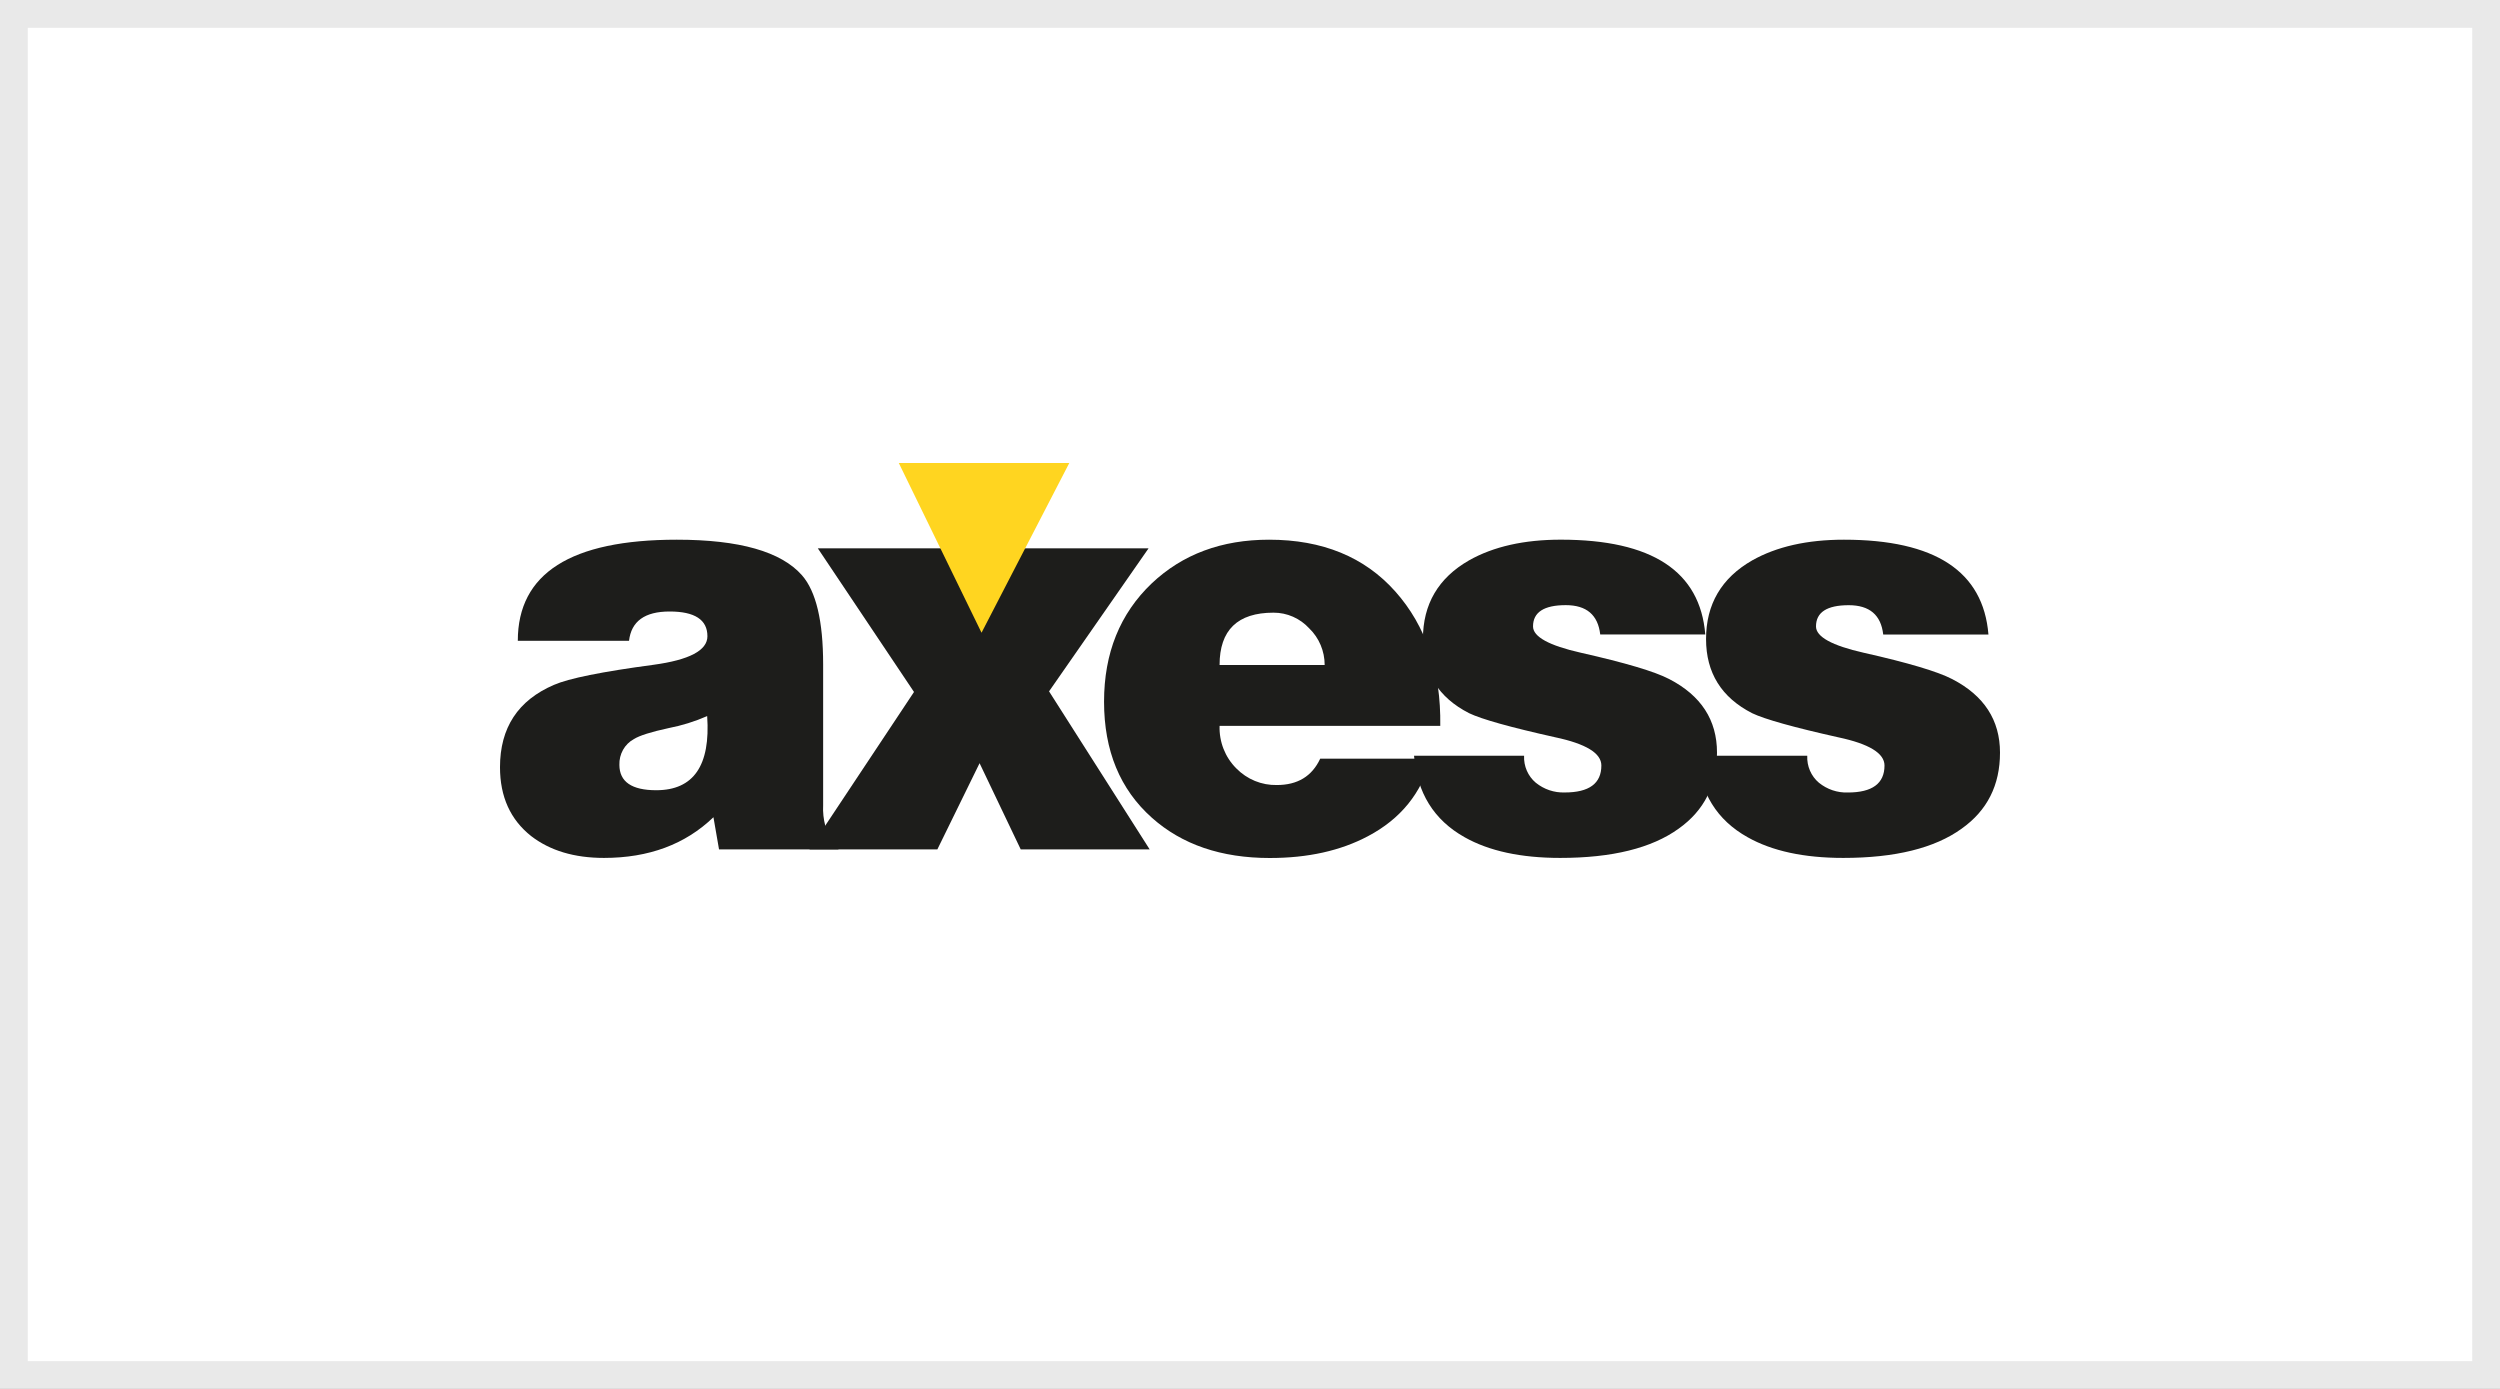 <?xml version="1.0" encoding="UTF-8"?>
<svg width="90px" height="50px" viewBox="0 0 90 50" version="1.1" xmlns="http://www.w3.org/2000/svg" xmlns:xlink="http://www.w3.org/1999/xlink">
    <rect x="0" y="0" width="90" height="50" fill="#808080" stroke="none"/>
    <title>1B44CE97-BC43-4897-BD5B-FF303CE4C44A</title>
    <g id="Ana-sayfa" stroke="none" stroke-width="1" fill="none" fill-rule="evenodd">
        <g id="Ana-sayfa-1200px-orkide" transform="translate(-640, -7732)">
            <g id="Group-28" transform="translate(640, 7732)">
                <path d="M89.5,0.5 L0.5,0.5 L0.5,49.5 L89.5,49.5 L89.5,0.5 Z" id="Rectangle-8-Copy-10" stroke="#E9E9E9" fill="#FFFFFF"></path>
                <g id="Group-21" transform="translate(18, 16.667)">
                    <path d="M12.183,13.911 L7.885,13.911 L7.684,12.753 C6.67,13.73 5.356,14.218 3.743,14.218 C2.675,14.218 1.802,13.956 1.123,13.433 C0.374,12.841 -3.49720253e-14,12.015 -3.49720253e-14,10.953 C-3.49720253e-14,9.533 0.647,8.545 1.941,7.989 C2.475,7.755 3.669,7.514 5.523,7.266 C6.819,7.09 7.467,6.747 7.467,6.237 C7.467,5.644 7.013,5.347 6.106,5.347 C5.212,5.347 4.726,5.699 4.645,6.402 L0.641,6.402 C0.641,3.976 2.548,2.762 6.364,2.762 C8.619,2.762 10.122,3.19 10.873,4.045 C11.379,4.624 11.633,5.693 11.633,7.25 L11.633,12.322 C11.62,12.573 11.647,12.825 11.712,13.067 C11.805,13.323 11.969,13.544 12.183,13.703 L12.183,13.911 Z M5.624,11.781 C6.97,11.781 7.582,10.891 7.458,9.112 C7.01,9.309 6.542,9.454 6.064,9.546 C5.437,9.682 5.023,9.813 4.822,9.939 C4.488,10.119 4.284,10.482 4.298,10.871 C4.301,11.477 4.743,11.781 5.624,11.781 Z" id="Shape" fill="#1D1D1B"></path>
                    <polygon id="Shape" fill="#1D1D1B" points="11.141 13.911 14.904 8.244 11.441 3.072 16.064 3.072 17.385 5.782 18.786 3.072 23.349 3.072 19.766 8.222 23.388 13.911 18.746 13.911 17.265 10.808 15.745 13.911 11.141 13.911"></polygon>
                    <path d="M33.85,9.464 L25.905,9.464 C25.886,10.039 26.105,10.595 26.506,10.994 C26.894,11.39 27.421,11.606 27.967,11.594 C28.713,11.594 29.233,11.278 29.527,10.646 L33.509,10.646 C33.177,11.884 32.424,12.814 31.248,13.435 C30.26,13.96 29.081,14.222 27.711,14.221 C25.965,14.221 24.551,13.738 23.469,12.773 C22.32,11.75 21.746,10.358 21.746,8.594 C21.746,6.844 22.318,5.424 23.464,4.333 C24.572,3.286 25.979,2.762 27.686,2.762 C29.608,2.762 31.122,3.383 32.229,4.624 C33.337,5.866 33.877,7.479 33.85,9.464 Z M25.905,7.272 L29.688,7.272 C29.688,6.774 29.488,6.298 29.136,5.958 C28.801,5.592 28.334,5.387 27.846,5.389 C26.552,5.389 25.905,6.017 25.905,7.272 L25.905,7.272 Z" id="Shape" fill="#1D1D1B"></path>
                    <path d="M32.905,10.539 L36.867,10.539 C36.85,10.913 37.006,11.274 37.287,11.51 C37.583,11.75 37.951,11.874 38.327,11.862 C39.209,11.862 39.65,11.538 39.649,10.89 C39.649,10.448 39.095,10.11 37.988,9.875 C36.372,9.514 35.338,9.225 34.886,9.007 C33.779,8.441 33.226,7.552 33.225,6.339 C33.225,5.085 33.779,4.14 34.886,3.506 C35.766,3.009 36.867,2.761 38.188,2.761 C41.47,2.761 43.204,3.898 43.39,6.173 L39.608,6.173 C39.528,5.47 39.114,5.118 38.368,5.118 C37.582,5.118 37.189,5.374 37.189,5.884 C37.189,6.256 37.762,6.572 38.909,6.831 C40.511,7.193 41.572,7.508 42.091,7.779 C43.238,8.371 43.812,9.254 43.812,10.427 C43.812,11.599 43.351,12.512 42.43,13.166 C41.457,13.867 40.036,14.218 38.167,14.218 C36.753,14.218 35.606,13.97 34.726,13.473 C33.62,12.853 33.013,11.874 32.905,10.536 L32.905,10.539 Z" id="Shape" fill="#1D1D1B"></path>
                    <path d="M43.098,10.539 L47.061,10.539 C47.044,10.913 47.199,11.274 47.48,11.511 C47.776,11.751 48.145,11.876 48.521,11.863 C49.402,11.863 49.842,11.539 49.842,10.891 C49.842,10.45 49.288,10.112 48.181,9.877 C46.567,9.516 45.533,9.226 45.079,9.009 C43.971,8.443 43.418,7.553 43.418,6.34 C43.418,5.086 43.971,4.142 45.079,3.507 C45.959,3.011 47.06,2.762 48.381,2.762 C51.662,2.762 53.397,3.9 53.584,6.175 L49.796,6.175 C49.716,5.471 49.302,5.12 48.555,5.12 C47.769,5.12 47.376,5.375 47.376,5.885 C47.376,6.258 47.95,6.574 49.098,6.833 C50.699,7.194 51.759,7.51 52.28,7.781 C53.426,8.373 54,9.255 54,10.428 C54,11.601 53.539,12.513 52.618,13.166 C51.645,13.867 50.224,14.218 48.356,14.218 C46.942,14.218 45.794,13.97 44.914,13.473 C43.807,12.855 43.202,11.877 43.098,10.539 Z" id="Shape" fill="#1D1D1B"></path>
                    <polygon id="Shape" fill="#FFD520" points="14.356 -9.81930586e-14 17.335 6.111 20.495 -9.81930586e-14 14.356 -9.81930586e-14"></polygon>
                </g>
            </g>
        </g>
    </g>
</svg>